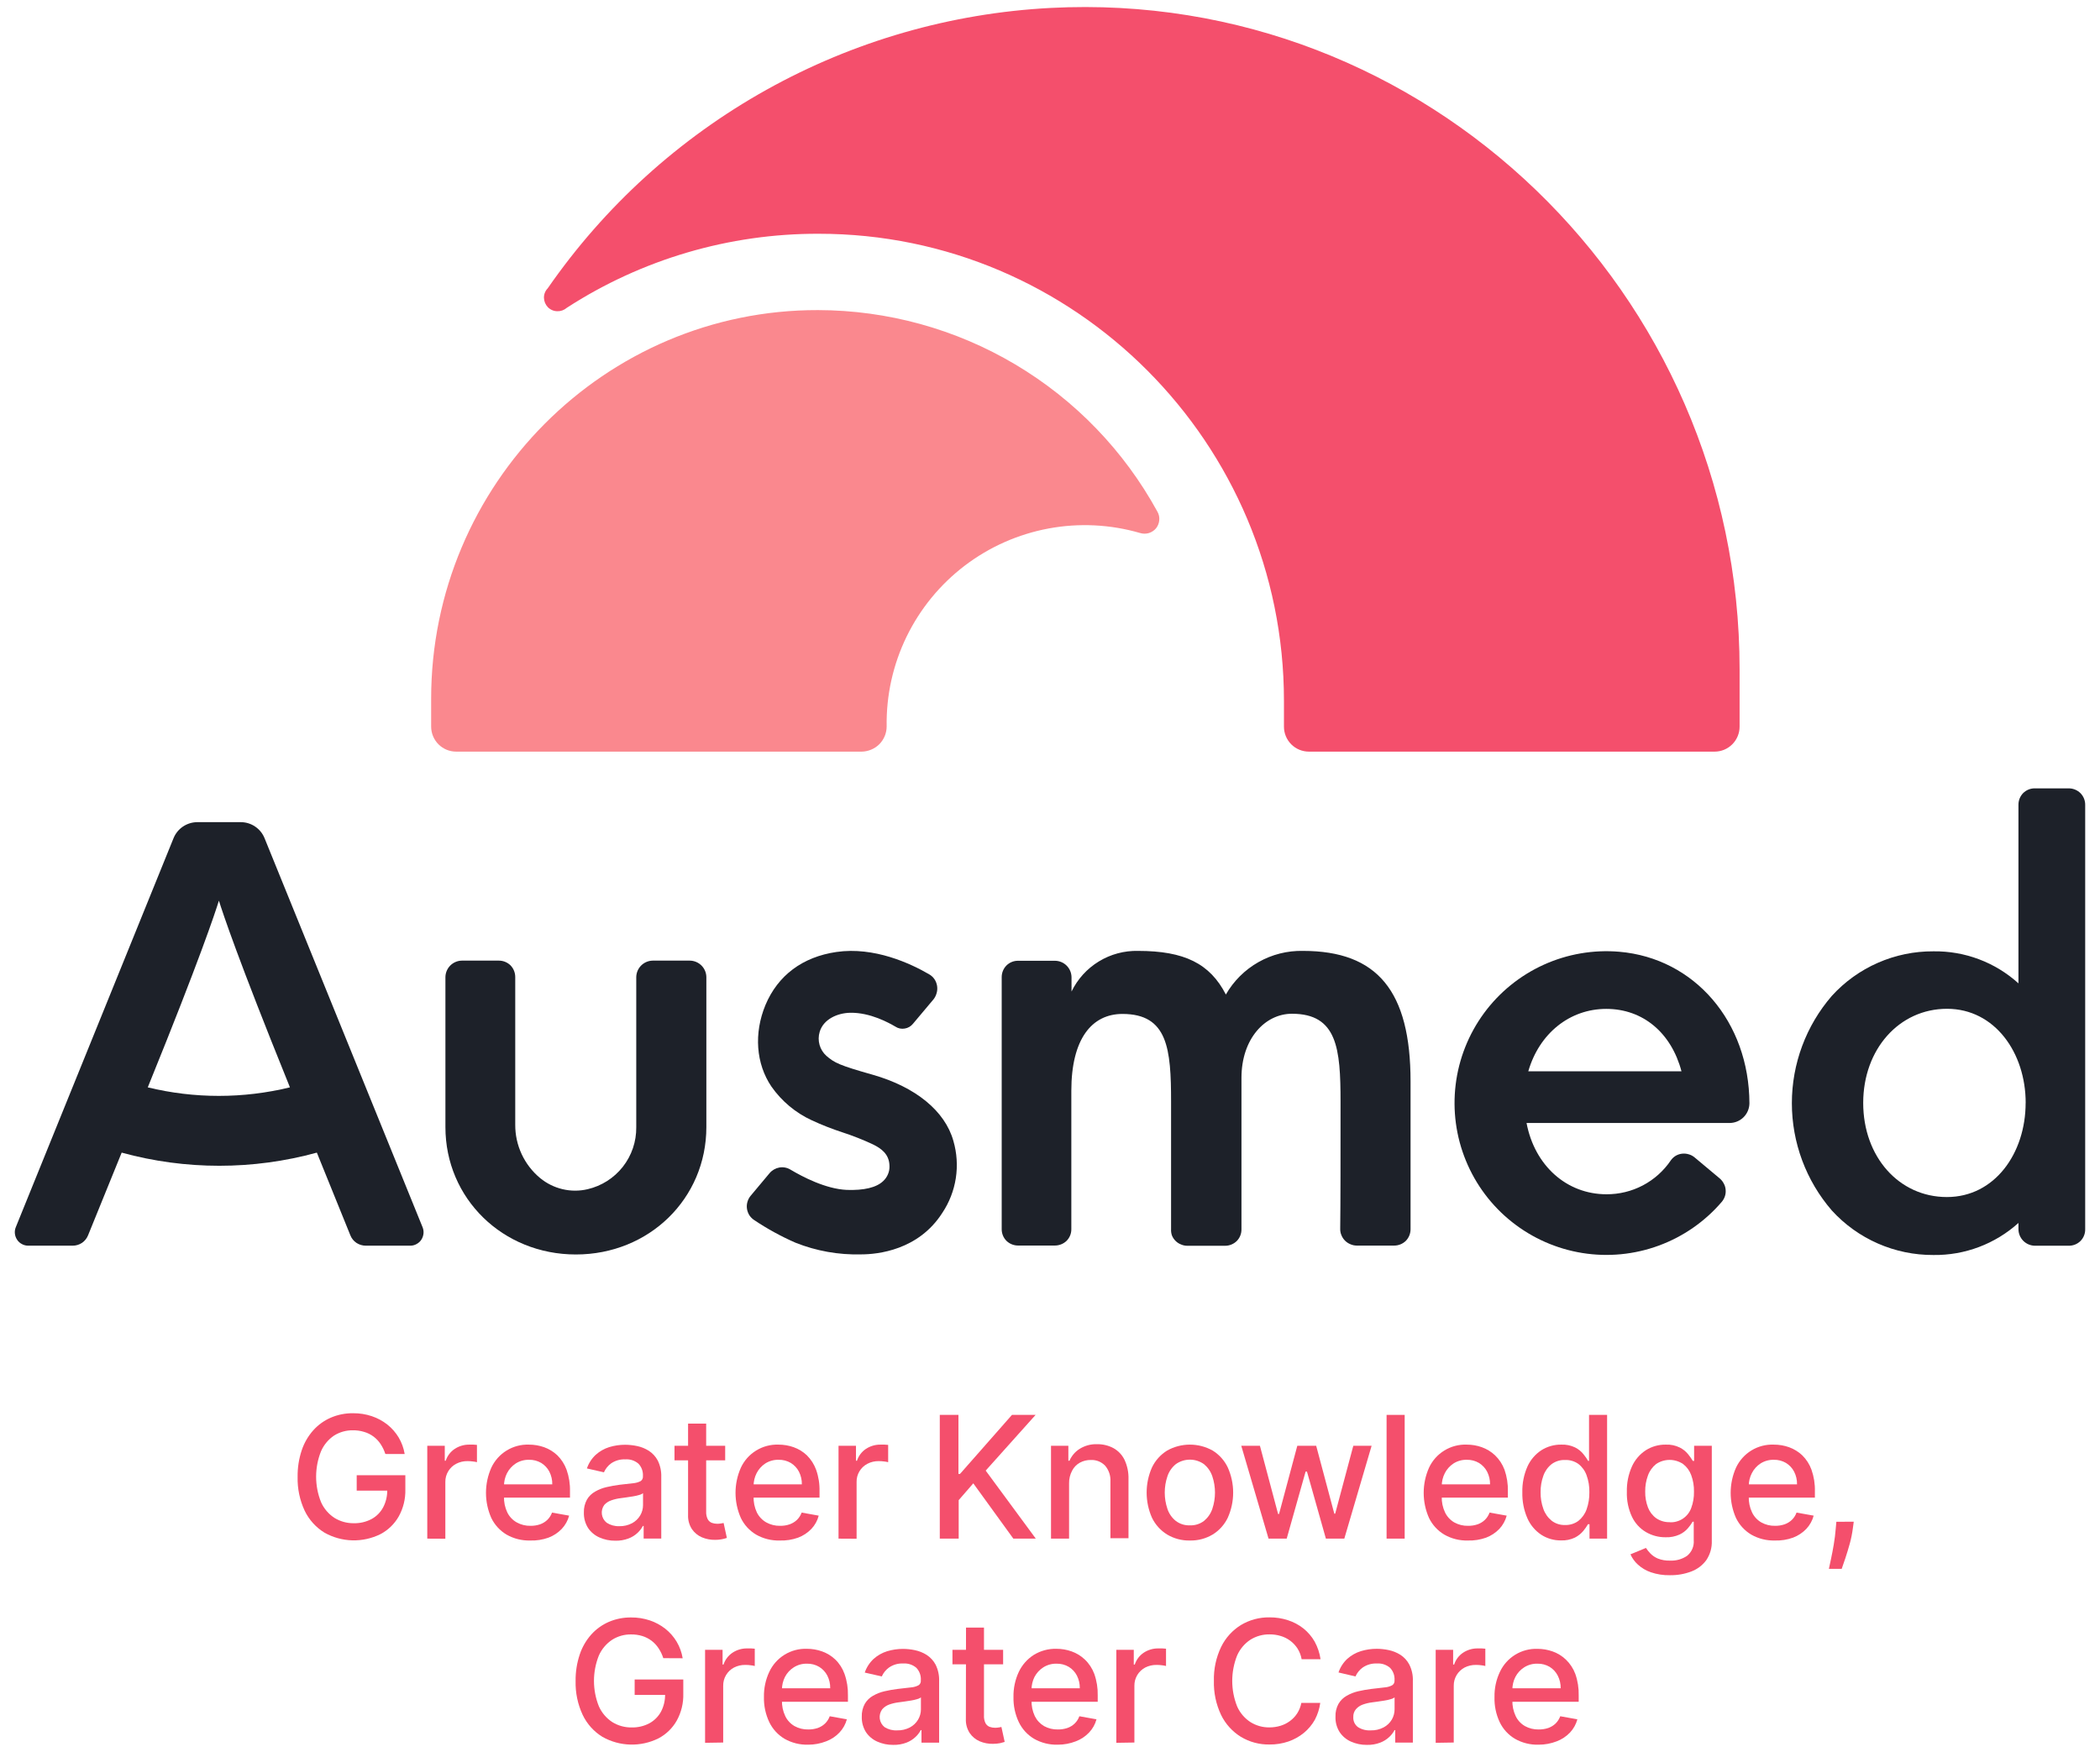 <svg viewBox="0 0 133 111" fill="none" xmlns="http://www.w3.org/2000/svg">
<path d="M24.405 92.098C24.335 91.876 24.234 91.666 24.106 91.472C23.986 91.29 23.837 91.13 23.663 90.999C23.483 90.864 23.28 90.762 23.064 90.7C22.832 90.629 22.591 90.594 22.349 90.598C21.925 90.592 21.509 90.709 21.151 90.936C20.79 91.182 20.505 91.526 20.331 91.927C19.918 92.96 19.918 94.112 20.331 95.145C20.511 95.554 20.807 95.901 21.181 96.145C21.55 96.373 21.976 96.49 22.409 96.484C22.797 96.493 23.181 96.403 23.525 96.223C23.838 96.056 24.094 95.799 24.262 95.487C24.445 95.141 24.535 94.754 24.525 94.364L24.825 94.421H22.591V93.445H25.672V94.343C25.688 94.941 25.543 95.532 25.253 96.055C24.982 96.531 24.581 96.92 24.097 97.175C23.542 97.45 22.929 97.585 22.31 97.569C21.691 97.552 21.085 97.384 20.546 97.079C20.005 96.746 19.57 96.263 19.295 95.69C18.983 95.019 18.831 94.286 18.849 93.547C18.841 92.975 18.929 92.406 19.109 91.864C19.265 91.395 19.515 90.963 19.843 90.595C20.152 90.251 20.532 89.978 20.957 89.795C21.399 89.606 21.876 89.512 22.358 89.517C22.765 89.512 23.169 89.576 23.555 89.706C23.909 89.825 24.24 90.005 24.534 90.236C24.819 90.464 25.061 90.74 25.25 91.053C25.44 91.376 25.569 91.731 25.63 92.101L24.405 92.098Z" fill="#F44F6C"></path>
<path d="M27.061 97.46V91.58H28.169V92.526H28.229C28.329 92.219 28.529 91.956 28.797 91.777C29.072 91.596 29.394 91.501 29.722 91.505H29.977C30.054 91.506 30.131 91.512 30.207 91.523V92.618C30.127 92.597 30.045 92.582 29.962 92.574C29.846 92.557 29.729 92.549 29.612 92.55C29.361 92.545 29.113 92.604 28.89 92.72C28.683 92.828 28.51 92.99 28.39 93.19C28.265 93.396 28.201 93.632 28.205 93.873V97.466L27.061 97.46Z" fill="#F44F6C"></path>
<path d="M33.578 97.579C33.055 97.593 32.537 97.464 32.081 97.205C31.665 96.956 31.33 96.591 31.117 96.154C30.894 95.652 30.779 95.109 30.779 94.56C30.779 94.011 30.894 93.468 31.117 92.966C31.327 92.516 31.665 92.137 32.088 91.878C32.511 91.618 33.001 91.488 33.498 91.505C33.826 91.504 34.152 91.56 34.462 91.669C34.774 91.781 35.059 91.956 35.3 92.184C35.56 92.442 35.759 92.754 35.884 93.097C36.038 93.535 36.111 93.996 36.099 94.46V94.864H31.426V94.022H34.977C34.983 93.744 34.92 93.469 34.794 93.22C34.676 92.992 34.498 92.801 34.279 92.666C34.044 92.529 33.776 92.459 33.504 92.466C33.207 92.459 32.915 92.54 32.665 92.699C32.431 92.853 32.24 93.064 32.111 93.313C31.983 93.566 31.917 93.846 31.92 94.13V94.798C31.909 95.144 31.981 95.488 32.129 95.801C32.26 96.067 32.469 96.288 32.728 96.433C32.995 96.581 33.297 96.655 33.602 96.648C33.806 96.651 34.008 96.62 34.201 96.555C34.373 96.495 34.53 96.399 34.662 96.274C34.796 96.144 34.898 95.985 34.962 95.81L36.045 96.004C35.962 96.318 35.801 96.606 35.578 96.843C35.344 97.088 35.057 97.277 34.74 97.397C34.368 97.531 33.974 97.593 33.578 97.579Z" fill="#F44F6C"></path>
<path d="M38.967 97.591C38.619 97.596 38.273 97.524 37.955 97.382C37.666 97.253 37.419 97.046 37.243 96.783C37.06 96.491 36.969 96.151 36.979 95.807C36.969 95.522 37.035 95.24 37.171 94.99C37.295 94.777 37.474 94.601 37.689 94.481C37.916 94.35 38.161 94.254 38.416 94.196C38.686 94.133 38.959 94.084 39.234 94.049L40.093 93.951C40.259 93.939 40.42 93.894 40.569 93.819C40.619 93.787 40.659 93.743 40.685 93.69C40.712 93.637 40.723 93.579 40.719 93.52V93.493C40.727 93.351 40.707 93.208 40.659 93.074C40.61 92.94 40.535 92.818 40.437 92.714C40.323 92.616 40.19 92.541 40.047 92.493C39.904 92.446 39.752 92.428 39.602 92.439C39.283 92.424 38.968 92.513 38.704 92.693C38.505 92.839 38.348 93.034 38.249 93.259L37.171 93.014C37.283 92.682 37.477 92.383 37.734 92.145C37.98 91.926 38.27 91.762 38.584 91.663C38.913 91.563 39.255 91.513 39.599 91.514C39.85 91.516 40.101 91.543 40.347 91.595C40.611 91.649 40.862 91.751 41.09 91.894C41.329 92.049 41.525 92.262 41.659 92.514C41.818 92.839 41.894 93.199 41.88 93.562V97.454H40.764V96.657H40.716C40.63 96.819 40.517 96.966 40.383 97.091C40.218 97.247 40.024 97.368 39.812 97.448C39.542 97.551 39.255 97.6 38.967 97.591ZM39.216 96.672C39.499 96.68 39.779 96.615 40.03 96.484C40.243 96.37 40.422 96.2 40.545 95.993C40.663 95.795 40.725 95.57 40.725 95.34V94.582C40.655 94.636 40.574 94.674 40.488 94.693C40.358 94.732 40.227 94.762 40.093 94.783L39.659 94.849L39.309 94.897C39.104 94.921 38.903 94.968 38.71 95.037C38.542 95.094 38.392 95.192 38.273 95.322C38.145 95.493 38.09 95.707 38.119 95.919C38.147 96.13 38.257 96.322 38.425 96.454C38.659 96.605 38.934 96.682 39.213 96.672H39.216Z" fill="#F44F6C"></path>
<path d="M45.928 91.58V92.499H42.718V91.58H45.928ZM43.578 90.173H44.724V95.735C44.714 95.906 44.748 96.078 44.823 96.232C44.88 96.335 44.971 96.416 45.081 96.46C45.192 96.5 45.309 96.52 45.428 96.519C45.508 96.519 45.588 96.512 45.667 96.498L45.829 96.469L46.035 97.415C45.797 97.497 45.546 97.539 45.293 97.537C45.004 97.543 44.718 97.488 44.452 97.376C44.196 97.266 43.976 97.085 43.82 96.855C43.651 96.592 43.566 96.284 43.578 95.972V90.173Z" fill="#F44F6C"></path>
<path d="M49.383 97.579C48.859 97.594 48.341 97.464 47.886 97.205C47.468 96.957 47.133 96.591 46.922 96.154C46.699 95.652 46.583 95.109 46.583 94.56C46.583 94.011 46.699 93.468 46.922 92.966C47.131 92.516 47.468 92.138 47.891 91.879C48.313 91.619 48.803 91.489 49.299 91.505C49.628 91.504 49.955 91.559 50.266 91.669C50.578 91.781 50.864 91.956 51.104 92.184C51.363 92.442 51.562 92.754 51.688 93.098C51.842 93.535 51.915 93.996 51.903 94.46V94.864H47.233V94.023H50.784C50.79 93.744 50.727 93.469 50.601 93.22C50.483 92.992 50.305 92.801 50.086 92.666C49.851 92.529 49.583 92.459 49.311 92.466C49.013 92.458 48.721 92.54 48.469 92.699C48.236 92.853 48.046 93.064 47.919 93.313C47.79 93.566 47.724 93.847 47.727 94.13V94.798C47.717 95.144 47.788 95.487 47.934 95.801C48.066 96.066 48.275 96.286 48.532 96.433C48.801 96.581 49.103 96.655 49.41 96.648C49.613 96.652 49.816 96.621 50.008 96.555C50.181 96.495 50.339 96.399 50.472 96.274C50.605 96.143 50.707 95.985 50.772 95.81L51.852 96.004C51.771 96.319 51.612 96.607 51.388 96.843C51.154 97.088 50.867 97.277 50.55 97.397C50.176 97.531 49.78 97.593 49.383 97.579Z" fill="#F44F6C"></path>
<path d="M53.107 97.46V91.58H54.212V92.526H54.275C54.374 92.22 54.573 91.956 54.84 91.777C55.114 91.596 55.437 91.501 55.765 91.505H56.02C56.097 91.506 56.174 91.512 56.25 91.523V92.618C56.171 92.597 56.09 92.582 56.008 92.574C55.891 92.557 55.773 92.549 55.655 92.55C55.404 92.545 55.156 92.604 54.933 92.72C54.723 92.83 54.548 92.996 54.428 93.2C54.307 93.403 54.246 93.636 54.251 93.873V97.466L53.107 97.46Z" fill="#F44F6C"></path>
<path d="M59.52 97.459V89.622H60.702V93.364H60.798L64.091 89.622H65.588L62.427 93.151L65.6 97.459H64.178L61.642 93.957L60.717 95.022V97.459H59.52Z" fill="#F44F6C"></path>
<path d="M67.708 93.969V97.46H66.564V91.58H67.663V92.526H67.734C67.867 92.218 68.089 91.957 68.372 91.777C68.7 91.571 69.081 91.467 69.468 91.478C69.835 91.47 70.198 91.556 70.522 91.729C70.826 91.899 71.07 92.158 71.222 92.472C71.399 92.854 71.484 93.272 71.471 93.693V97.433H70.327V93.84C70.348 93.476 70.228 93.118 69.992 92.84C69.876 92.719 69.737 92.625 69.582 92.562C69.427 92.5 69.26 92.471 69.094 92.478C68.847 92.472 68.603 92.532 68.387 92.651C68.179 92.767 68.01 92.942 67.902 93.154C67.768 93.404 67.701 93.685 67.708 93.969Z" fill="#F44F6C"></path>
<path d="M75.36 97.579C74.853 97.591 74.352 97.459 73.917 97.199C73.503 96.944 73.171 96.576 72.959 96.139C72.736 95.637 72.621 95.093 72.621 94.543C72.621 93.994 72.736 93.45 72.959 92.948C73.17 92.509 73.503 92.139 73.917 91.882C74.357 91.635 74.854 91.505 75.36 91.505C75.865 91.505 76.362 91.635 76.803 91.882C77.216 92.138 77.548 92.508 77.758 92.948C77.983 93.45 78.1 93.993 78.1 94.543C78.1 95.094 77.983 95.638 77.758 96.139C77.548 96.577 77.216 96.945 76.803 97.199C76.367 97.459 75.867 97.591 75.36 97.579ZM75.36 96.618C75.683 96.632 76.001 96.531 76.258 96.334C76.498 96.135 76.678 95.874 76.779 95.579C77.006 94.907 77.006 94.18 76.779 93.508C76.678 93.211 76.498 92.948 76.258 92.747C75.996 92.559 75.682 92.457 75.36 92.457C75.037 92.457 74.723 92.559 74.462 92.747C74.219 92.947 74.037 93.21 73.938 93.508C73.71 94.18 73.71 94.907 73.938 95.579C74.037 95.876 74.219 96.137 74.462 96.334C74.719 96.531 75.038 96.632 75.363 96.618H75.36Z" fill="#F44F6C"></path>
<path d="M80.341 97.46L78.614 91.58H79.796L80.946 95.9H81.006L82.162 91.58H83.359L84.506 95.879H84.562L85.709 91.58H86.868L85.14 97.46H83.973L82.775 93.214H82.688L81.491 97.46H80.341Z" fill="#F44F6C"></path>
<path d="M88.963 89.622V97.459H87.817V89.622H88.963Z" fill="#F44F6C"></path>
<path d="M92.969 97.579C92.445 97.594 91.927 97.465 91.472 97.205C91.054 96.957 90.718 96.591 90.505 96.154C90.282 95.652 90.167 95.109 90.167 94.56C90.167 94.011 90.282 93.468 90.505 92.966C90.715 92.516 91.052 92.137 91.476 91.878C91.899 91.618 92.389 91.488 92.885 91.505C93.214 91.504 93.54 91.559 93.849 91.669C94.162 91.781 94.447 91.956 94.688 92.184C94.953 92.44 95.157 92.752 95.286 93.097C95.438 93.535 95.51 93.996 95.499 94.46V94.864H90.817V94.022H94.37C94.375 93.744 94.311 93.468 94.185 93.22C94.067 92.992 93.888 92.801 93.67 92.666C93.435 92.528 93.166 92.459 92.894 92.466C92.598 92.459 92.306 92.54 92.056 92.699C91.822 92.852 91.632 93.064 91.505 93.313C91.376 93.566 91.309 93.846 91.311 94.13V94.798C91.3 95.144 91.372 95.488 91.52 95.801C91.647 96.065 91.85 96.285 92.104 96.433C92.372 96.581 92.675 96.656 92.981 96.648C93.184 96.651 93.387 96.62 93.58 96.555C93.752 96.495 93.909 96.399 94.041 96.274C94.174 96.144 94.277 95.985 94.34 95.81L95.424 96.004C95.34 96.318 95.181 96.606 94.96 96.843C94.725 97.087 94.439 97.276 94.122 97.397C93.752 97.529 93.361 97.591 92.969 97.579Z" fill="#F44F6C"></path>
<path d="M98.873 97.573C98.423 97.581 97.981 97.454 97.603 97.208C97.219 96.95 96.917 96.588 96.732 96.163C96.509 95.649 96.401 95.092 96.415 94.531C96.4 93.971 96.51 93.414 96.735 92.9C96.924 92.478 97.229 92.118 97.615 91.864C97.993 91.623 98.434 91.498 98.882 91.505C99.186 91.491 99.489 91.554 99.762 91.687C99.964 91.789 100.142 91.933 100.283 92.109C100.393 92.244 100.493 92.386 100.582 92.535H100.639V89.622H101.783V97.459H100.669V96.546H100.573C100.485 96.697 100.385 96.84 100.274 96.974C100.127 97.148 99.947 97.291 99.744 97.394C99.472 97.523 99.174 97.585 98.873 97.573ZM99.124 96.597C99.425 96.607 99.72 96.515 99.963 96.337C100.201 96.147 100.382 95.894 100.484 95.606C100.607 95.258 100.667 94.889 100.66 94.519C100.668 94.154 100.608 93.791 100.484 93.448C100.384 93.165 100.205 92.916 99.969 92.732C99.723 92.556 99.426 92.467 99.124 92.478C98.816 92.466 98.513 92.56 98.265 92.744C98.027 92.934 97.847 93.187 97.747 93.475C97.626 93.809 97.566 94.163 97.571 94.519C97.565 94.881 97.625 95.24 97.747 95.579C97.849 95.872 98.031 96.13 98.271 96.325C98.516 96.512 98.817 96.608 99.124 96.597Z" fill="#F44F6C"></path>
<path d="M105.753 99.777C105.346 99.785 104.94 99.722 104.555 99.591C104.251 99.487 103.972 99.322 103.735 99.106C103.533 98.924 103.372 98.702 103.262 98.454L104.244 98.049C104.325 98.174 104.419 98.29 104.522 98.397C104.656 98.535 104.817 98.645 104.995 98.72C105.242 98.817 105.506 98.862 105.771 98.852C106.152 98.87 106.529 98.765 106.845 98.552C106.992 98.433 107.108 98.281 107.182 98.107C107.256 97.933 107.286 97.744 107.27 97.555V96.388H107.199C107.113 96.536 107.012 96.675 106.899 96.804C106.753 96.973 106.572 97.108 106.369 97.202C106.094 97.326 105.794 97.385 105.492 97.373C105.053 97.379 104.62 97.265 104.241 97.043C103.857 96.816 103.549 96.479 103.358 96.076C103.128 95.583 103.017 95.043 103.034 94.499C103.02 93.946 103.129 93.396 103.355 92.891C103.544 92.471 103.849 92.114 104.235 91.861C104.613 91.622 105.053 91.498 105.501 91.505C105.806 91.491 106.11 91.554 106.384 91.688C106.588 91.79 106.767 91.933 106.911 92.11C107.021 92.244 107.121 92.386 107.211 92.535H107.294V91.58H108.414V97.591C108.432 98.029 108.309 98.462 108.064 98.825C107.823 99.151 107.492 99.401 107.112 99.543C106.677 99.706 106.216 99.785 105.753 99.777ZM105.753 96.424C106.045 96.438 106.334 96.358 106.578 96.197C106.822 96.035 107.008 95.8 107.109 95.525C107.234 95.193 107.293 94.839 107.285 94.484C107.293 94.126 107.233 93.771 107.109 93.436C107.008 93.157 106.829 92.912 106.594 92.732C106.342 92.564 106.045 92.473 105.742 92.473C105.439 92.473 105.142 92.564 104.89 92.732C104.654 92.919 104.474 93.17 104.372 93.454C104.251 93.78 104.191 94.126 104.196 94.475C104.189 94.82 104.249 95.164 104.372 95.487C104.477 95.76 104.659 95.998 104.896 96.169C105.146 96.338 105.442 96.425 105.744 96.418L105.753 96.424Z" fill="#F44F6C"></path>
<path d="M112.408 97.579C111.884 97.593 111.366 97.464 110.911 97.205C110.494 96.956 110.16 96.591 109.947 96.154C109.724 95.652 109.609 95.109 109.609 94.56C109.609 94.011 109.724 93.468 109.947 92.966C110.158 92.513 110.498 92.133 110.924 91.873C111.35 91.614 111.843 91.485 112.342 91.505C112.67 91.504 112.996 91.559 113.306 91.669C113.618 91.781 113.904 91.956 114.144 92.184C114.405 92.441 114.605 92.753 114.728 93.097C114.882 93.535 114.955 93.996 114.943 94.46V94.864H110.255V94.023H113.812C113.818 93.744 113.755 93.469 113.629 93.22C113.511 92.992 113.333 92.801 113.114 92.666C112.88 92.529 112.611 92.459 112.339 92.466C112.043 92.459 111.751 92.54 111.501 92.699C111.266 92.852 111.076 93.064 110.95 93.313C110.82 93.566 110.753 93.846 110.755 94.13V94.798C110.744 95.144 110.816 95.488 110.965 95.801C111.091 96.065 111.295 96.286 111.549 96.433C111.816 96.581 112.117 96.655 112.423 96.648C112.626 96.651 112.829 96.62 113.021 96.555C113.193 96.495 113.35 96.399 113.483 96.274C113.616 96.144 113.719 95.985 113.782 95.81L114.866 96.004C114.782 96.318 114.622 96.607 114.399 96.843C114.164 97.088 113.878 97.277 113.56 97.397C113.191 97.53 112.8 97.592 112.408 97.579Z" fill="#F44F6C"></path>
<path d="M117.404 96.388L117.348 96.804C117.306 97.128 117.242 97.449 117.156 97.765C117.063 98.097 116.97 98.406 116.875 98.693C116.779 98.98 116.701 99.205 116.641 99.373H115.83C115.863 99.214 115.908 99.001 115.967 98.732C116.027 98.462 116.081 98.163 116.138 97.834C116.195 97.504 116.237 97.163 116.264 96.819L116.303 96.391L117.404 96.388Z" fill="#F44F6C"></path>
<path d="M42.009 105.031C41.938 104.809 41.838 104.599 41.709 104.405C41.59 104.222 41.44 104.061 41.267 103.929C41.091 103.797 40.895 103.696 40.686 103.63C40.453 103.559 40.21 103.525 39.967 103.528C39.544 103.522 39.127 103.639 38.77 103.866C38.4 104.111 38.108 104.457 37.928 104.863C37.515 105.896 37.515 107.048 37.928 108.081C38.11 108.489 38.405 108.837 38.779 109.081C39.147 109.309 39.573 109.426 40.006 109.42C40.394 109.429 40.779 109.339 41.123 109.159C41.435 108.99 41.692 108.734 41.862 108.423C42.043 108.077 42.132 107.69 42.123 107.3L42.422 107.357H40.195V106.381H43.275V107.279C43.292 107.877 43.149 108.468 42.859 108.991C42.589 109.467 42.188 109.856 41.704 110.111C41.149 110.386 40.535 110.522 39.916 110.505C39.297 110.488 38.692 110.32 38.153 110.015C37.611 109.682 37.178 109.2 36.904 108.626C36.59 107.956 36.437 107.222 36.455 106.483C36.447 105.911 36.535 105.342 36.716 104.8C36.871 104.332 37.121 103.9 37.449 103.531C37.759 103.187 38.139 102.915 38.563 102.731C39.006 102.543 39.483 102.448 39.964 102.453C40.371 102.448 40.776 102.512 41.162 102.642C41.516 102.761 41.847 102.941 42.141 103.172C42.426 103.399 42.668 103.676 42.856 103.989C43.047 104.312 43.175 104.667 43.236 105.037L42.009 105.031Z" fill="#F44F6C"></path>
<path d="M44.655 110.393V104.501H45.763V105.435H45.823C45.923 105.129 46.124 104.865 46.392 104.686C46.666 104.505 46.988 104.41 47.317 104.414H47.571C47.648 104.415 47.725 104.421 47.802 104.432V105.528C47.721 105.506 47.639 105.491 47.556 105.483C47.44 105.466 47.323 105.458 47.206 105.459C46.955 105.454 46.708 105.512 46.485 105.626C46.275 105.737 46.1 105.904 45.98 106.108C45.859 106.312 45.798 106.545 45.802 106.782V110.375L44.655 110.393Z" fill="#F44F6C"></path>
<path d="M51.182 110.512C50.658 110.526 50.141 110.397 49.685 110.138C49.268 109.888 48.933 109.522 48.721 109.084C48.486 108.587 48.37 108.042 48.383 107.492C48.372 106.942 48.488 106.397 48.721 105.899C48.931 105.449 49.268 105.071 49.691 104.811C50.115 104.551 50.605 104.421 51.101 104.438C51.429 104.437 51.756 104.493 52.065 104.603C52.377 104.714 52.663 104.889 52.903 105.118C53.165 105.373 53.365 105.686 53.487 106.031C53.641 106.468 53.714 106.929 53.703 107.393V107.794H49.029V106.938H52.58C52.586 106.659 52.523 106.384 52.397 106.135C52.279 105.907 52.101 105.716 51.882 105.582C51.648 105.444 51.379 105.374 51.107 105.381C50.811 105.374 50.519 105.455 50.269 105.615C50.036 105.763 49.847 105.969 49.718 106.213C49.588 106.466 49.522 106.747 49.523 107.031V107.698C49.513 108.044 49.584 108.388 49.733 108.701C49.859 108.966 50.063 109.186 50.317 109.333C50.584 109.481 50.886 109.555 51.191 109.548C51.394 109.55 51.596 109.519 51.79 109.456C51.961 109.395 52.118 109.299 52.251 109.174C52.384 109.044 52.487 108.885 52.55 108.71L53.634 108.905C53.551 109.218 53.39 109.505 53.167 109.74C52.934 109.987 52.647 110.178 52.328 110.297C51.963 110.44 51.574 110.514 51.182 110.512Z" fill="#F44F6C"></path>
<path d="M56.568 110.524C56.219 110.529 55.874 110.457 55.556 110.315C55.267 110.186 55.02 109.979 54.843 109.716C54.661 109.424 54.569 109.084 54.58 108.74C54.569 108.455 54.635 108.173 54.771 107.923C54.896 107.71 55.075 107.534 55.289 107.414C55.516 107.283 55.761 107.187 56.017 107.129C56.287 107.066 56.559 107.017 56.834 106.983L57.693 106.884C57.861 106.872 58.023 106.826 58.172 106.749C58.222 106.718 58.262 106.673 58.288 106.62C58.314 106.567 58.325 106.508 58.319 106.45V106.423C58.328 106.281 58.308 106.138 58.259 106.004C58.211 105.871 58.135 105.748 58.038 105.644C57.923 105.546 57.791 105.471 57.648 105.424C57.504 105.376 57.353 105.358 57.202 105.369C56.883 105.353 56.568 105.443 56.304 105.624C56.104 105.768 55.946 105.963 55.846 106.189L54.768 105.944C54.881 105.612 55.075 105.314 55.331 105.076C55.577 104.857 55.867 104.692 56.181 104.594C56.511 104.494 56.852 104.443 57.196 104.444C57.448 104.446 57.699 104.473 57.945 104.525C58.208 104.58 58.46 104.681 58.687 104.824C58.926 104.979 59.122 105.192 59.256 105.444C59.416 105.769 59.492 106.129 59.478 106.492V110.384H58.361V109.59H58.313C58.229 109.754 58.117 109.901 57.981 110.024C57.816 110.179 57.623 110.3 57.412 110.381C57.143 110.484 56.856 110.532 56.568 110.524ZM56.816 109.605C57.099 109.613 57.38 109.548 57.63 109.417C57.844 109.303 58.022 109.134 58.145 108.926C58.263 108.728 58.325 108.503 58.325 108.273V107.516C58.255 107.569 58.175 107.607 58.089 107.626C57.959 107.665 57.827 107.695 57.693 107.716L57.259 107.782L56.909 107.83C56.705 107.855 56.504 107.902 56.31 107.971C56.142 108.032 55.991 108.135 55.873 108.27C55.746 108.441 55.691 108.655 55.719 108.867C55.748 109.078 55.858 109.27 56.026 109.402C56.262 109.549 56.538 109.62 56.816 109.605Z" fill="#F44F6C"></path>
<path d="M63.531 104.501V105.42H60.322V104.501H63.531ZM61.181 103.094H62.319V108.656C62.308 108.828 62.342 108.999 62.417 109.153C62.474 109.257 62.565 109.337 62.675 109.381C62.786 109.421 62.904 109.441 63.022 109.441C63.103 109.441 63.183 109.434 63.262 109.42L63.423 109.39L63.63 110.336C63.538 110.367 63.444 110.393 63.349 110.414C63.197 110.443 63.042 110.458 62.888 110.458C62.599 110.464 62.312 110.409 62.046 110.297C61.791 110.187 61.572 110.006 61.415 109.776C61.242 109.509 61.157 109.195 61.172 108.878L61.181 103.094Z" fill="#F44F6C"></path>
<path d="M66.986 110.512C66.462 110.526 65.945 110.397 65.489 110.138C65.071 109.889 64.736 109.523 64.525 109.084C64.29 108.587 64.174 108.042 64.187 107.492C64.176 106.942 64.292 106.397 64.525 105.899C64.734 105.459 65.063 105.086 65.474 104.824C65.904 104.56 66.401 104.426 66.905 104.438C67.234 104.437 67.56 104.493 67.869 104.603C68.182 104.714 68.467 104.889 68.707 105.118C68.974 105.373 69.178 105.685 69.306 106.031C69.46 106.468 69.533 106.929 69.522 107.393V107.794H64.837V106.938H68.387C68.393 106.659 68.33 106.384 68.204 106.135C68.087 105.907 67.909 105.716 67.69 105.582C67.455 105.444 67.186 105.374 66.914 105.381C66.617 105.374 66.324 105.455 66.073 105.615C65.841 105.764 65.652 105.97 65.522 106.213C65.394 106.466 65.328 106.747 65.331 107.031V107.698C65.32 108.044 65.391 108.388 65.537 108.701C65.666 108.964 65.869 109.184 66.121 109.333C66.389 109.481 66.692 109.555 66.998 109.548C67.201 109.551 67.404 109.519 67.597 109.456C67.77 109.396 67.928 109.3 68.061 109.174C68.195 109.044 68.297 108.886 68.36 108.71L69.444 108.905C69.361 109.218 69.2 109.505 68.977 109.74C68.743 109.987 68.457 110.177 68.139 110.297C67.772 110.441 67.38 110.514 66.986 110.512Z" fill="#F44F6C"></path>
<path d="M70.701 110.393V104.501H71.806V105.435H71.869C71.968 105.129 72.167 104.865 72.435 104.686C72.709 104.505 73.031 104.41 73.36 104.414H73.614C73.692 104.415 73.77 104.421 73.848 104.432V105.528C73.767 105.506 73.685 105.491 73.602 105.483C73.485 105.466 73.367 105.458 73.249 105.459C72.999 105.455 72.751 105.512 72.528 105.626C72.322 105.737 72.149 105.9 72.028 106.1C71.904 106.305 71.841 106.542 71.845 106.782V110.375L70.701 110.393Z" fill="#F44F6C"></path>
<path d="M83.635 105.1H82.437C82.396 104.86 82.308 104.632 82.18 104.426C81.932 104.04 81.554 103.756 81.114 103.627C80.884 103.557 80.644 103.523 80.404 103.525C79.976 103.519 79.555 103.636 79.192 103.863C78.821 104.108 78.529 104.456 78.35 104.863C77.939 105.898 77.939 107.05 78.35 108.084C78.529 108.492 78.822 108.838 79.195 109.081C79.554 109.305 79.969 109.422 80.392 109.417C80.63 109.418 80.868 109.384 81.096 109.315C81.311 109.25 81.514 109.149 81.695 109.015C81.877 108.882 82.033 108.717 82.156 108.527C82.285 108.325 82.375 108.099 82.419 107.863H83.617C83.566 108.236 83.45 108.598 83.275 108.932C83.096 109.251 82.858 109.535 82.575 109.767C82.285 110.003 81.955 110.187 81.602 110.309C81.216 110.44 80.811 110.505 80.404 110.5C79.766 110.512 79.137 110.344 78.59 110.015C78.049 109.681 77.614 109.201 77.336 108.629C77.017 107.956 76.861 107.218 76.88 106.474C76.86 105.729 77.017 104.99 77.339 104.318C77.617 103.747 78.052 103.266 78.593 102.932C79.14 102.605 79.767 102.437 80.404 102.447C80.799 102.444 81.193 102.504 81.569 102.627C81.922 102.74 82.253 102.915 82.545 103.145C82.833 103.376 83.076 103.659 83.26 103.98C83.451 104.328 83.578 104.707 83.635 105.1Z" fill="#F44F6C"></path>
<path d="M86.568 110.524C86.22 110.529 85.874 110.457 85.556 110.315C85.267 110.187 85.02 109.979 84.844 109.716C84.66 109.425 84.568 109.084 84.581 108.74C84.568 108.455 84.635 108.172 84.772 107.923C84.897 107.71 85.075 107.534 85.29 107.414C85.516 107.284 85.76 107.188 86.014 107.129C86.285 107.067 86.559 107.018 86.835 106.983L87.691 106.884C87.858 106.873 88.022 106.827 88.17 106.749C88.22 106.718 88.261 106.673 88.287 106.621C88.314 106.568 88.325 106.509 88.32 106.45V106.423C88.329 106.281 88.308 106.138 88.26 106.004C88.212 105.871 88.136 105.748 88.038 105.644C87.807 105.446 87.507 105.347 87.203 105.369C86.884 105.354 86.569 105.444 86.305 105.624C86.105 105.768 85.946 105.963 85.847 106.189L84.772 105.938C84.883 105.606 85.076 105.308 85.332 105.07C85.579 104.851 85.87 104.686 86.185 104.588C86.514 104.487 86.856 104.437 87.2 104.438C87.452 104.44 87.702 104.467 87.948 104.519C88.212 104.574 88.463 104.675 88.691 104.818C88.93 104.973 89.125 105.186 89.257 105.438C89.419 105.763 89.496 106.123 89.481 106.486V110.378H88.365V109.59H88.32C88.234 109.752 88.122 109.899 87.987 110.024C87.822 110.179 87.628 110.3 87.416 110.381C87.146 110.485 86.858 110.533 86.568 110.524ZM86.817 109.605C87.099 109.613 87.379 109.548 87.628 109.417C87.843 109.304 88.022 109.134 88.146 108.926C88.262 108.728 88.323 108.502 88.323 108.273V107.516C88.254 107.57 88.174 107.607 88.089 107.626C87.959 107.666 87.826 107.696 87.691 107.716L87.26 107.782L86.907 107.83C86.703 107.854 86.502 107.902 86.308 107.971C86.139 108.031 85.988 108.134 85.871 108.27C85.758 108.408 85.7 108.583 85.709 108.761C85.701 108.884 85.724 109.008 85.776 109.12C85.829 109.232 85.909 109.329 86.009 109.402C86.251 109.553 86.535 109.624 86.82 109.605H86.817Z" fill="#F44F6C"></path>
<path d="M90.927 110.393V104.501H92.032V105.435H92.095C92.194 105.129 92.393 104.865 92.661 104.686C92.935 104.505 93.257 104.41 93.586 104.414H93.84C93.918 104.415 93.995 104.421 94.071 104.432V105.528C93.991 105.506 93.91 105.491 93.828 105.483C93.711 105.466 93.593 105.458 93.475 105.459C93.225 105.455 92.977 105.512 92.754 105.626C92.548 105.737 92.375 105.9 92.254 106.1C92.13 106.305 92.067 106.542 92.071 106.782V110.375L90.927 110.393Z" fill="#F44F6C"></path>
<path d="M97.442 110.512C96.918 110.527 96.4 110.398 95.945 110.138C95.526 109.89 95.191 109.523 94.981 109.084C94.748 108.588 94.635 108.043 94.652 107.495C94.641 106.944 94.757 106.399 94.993 105.902C95.203 105.452 95.54 105.074 95.962 104.815C96.385 104.555 96.874 104.425 97.37 104.441C97.698 104.44 98.025 104.496 98.334 104.606C98.647 104.716 98.932 104.892 99.172 105.121C99.438 105.376 99.643 105.688 99.771 106.034C99.924 106.471 99.996 106.933 99.984 107.396V107.794H95.289V106.938H98.843C98.848 106.659 98.784 106.384 98.657 106.135C98.54 105.908 98.363 105.716 98.145 105.582C97.911 105.444 97.642 105.375 97.37 105.381C97.073 105.373 96.78 105.455 96.529 105.614C96.296 105.763 96.107 105.969 95.978 106.213C95.848 106.466 95.782 106.746 95.783 107.031V107.698C95.774 108.044 95.846 108.388 95.993 108.701C96.12 108.966 96.323 109.186 96.577 109.333C96.845 109.481 97.147 109.555 97.454 109.548C97.657 109.55 97.859 109.519 98.053 109.456C98.225 109.395 98.383 109.299 98.517 109.174C98.65 109.043 98.752 108.885 98.816 108.71L99.9 108.905C99.817 109.217 99.657 109.504 99.436 109.74C99.202 109.986 98.915 110.177 98.597 110.297C98.229 110.441 97.837 110.514 97.442 110.512Z" fill="#F44F6C"></path>
<path d="M16.756 53.094C16.636 52.796 16.429 52.54 16.162 52.358C15.896 52.177 15.582 52.079 15.259 52.077H12.487C12.167 52.08 11.855 52.177 11.589 52.355C11.32 52.536 11.112 52.794 10.99 53.094L1 77.733C0.947 77.862 0.927 78.002 0.943 78.141C0.958 78.279 1.006 78.411 1.084 78.527C1.158 78.642 1.261 78.736 1.383 78.799C1.505 78.868 1.642 78.903 1.781 78.904H4.593C4.805 78.906 5.014 78.844 5.191 78.727C5.365 78.609 5.499 78.443 5.577 78.248L7.706 73.009C11.752 74.12 16.022 74.12 20.067 73.009L22.19 78.248C22.267 78.444 22.402 78.611 22.576 78.727C22.754 78.844 22.962 78.905 23.175 78.904H25.989C26.128 78.904 26.264 78.868 26.384 78.799C26.505 78.734 26.608 78.641 26.684 78.527C26.759 78.411 26.806 78.278 26.821 78.141C26.836 78.004 26.816 77.866 26.765 77.739L16.756 53.094ZM18.361 68.875C15.403 69.596 12.316 69.596 9.359 68.875L9.454 68.638C12.64 60.791 13.619 57.837 13.864 57.049C14.11 57.837 15.089 60.788 18.268 68.638L18.361 68.875Z" fill="#1D2129"></path>
<path d="M43.679 60.848H41.344C41.068 60.851 40.803 60.961 40.607 61.157C40.411 61.352 40.3 61.617 40.296 61.893V71.404C40.306 72.311 40.006 73.193 39.447 73.906C38.887 74.619 38.101 75.12 37.219 75.326C36.697 75.449 36.154 75.449 35.632 75.326C35.111 75.204 34.624 74.963 34.21 74.623C33.713 74.211 33.313 73.694 33.04 73.109C32.767 72.524 32.628 71.885 32.632 71.24V61.887C32.632 61.611 32.525 61.346 32.333 61.148C32.135 60.955 31.87 60.847 31.593 60.848H29.255C28.979 60.851 28.715 60.962 28.519 61.157C28.324 61.352 28.213 61.617 28.21 61.893V71.392C28.21 75.913 31.839 79.461 36.473 79.461C41.108 79.461 44.736 75.919 44.736 71.392V61.893C44.733 61.617 44.622 61.352 44.426 61.157C44.23 60.961 43.965 60.851 43.688 60.848H43.679Z" fill="#1D2129"></path>
<path d="M55.268 68.075C53.152 67.477 52.843 67.318 52.337 66.878C52.13 66.692 51.979 66.451 51.904 66.182C51.829 65.914 51.832 65.63 51.912 65.363C52.152 64.546 53.056 64.165 53.846 64.151C55.125 64.127 56.316 64.8 56.702 65.025C56.878 65.143 57.093 65.188 57.301 65.15C57.505 65.118 57.689 65.011 57.819 64.851L59.13 63.291C59.221 63.171 59.287 63.033 59.325 62.887C59.365 62.739 59.372 62.585 59.346 62.434C59.32 62.283 59.262 62.139 59.175 62.013C59.089 61.89 58.976 61.788 58.846 61.714C57.678 61.034 55.37 59.95 52.969 60.301C50.829 60.615 49.269 61.779 48.478 63.66C47.736 65.456 47.88 67.381 48.856 68.824C49.505 69.752 50.389 70.491 51.418 70.964C52.051 71.257 52.701 71.512 53.364 71.728C54.018 71.941 54.658 72.194 55.28 72.485C55.801 72.74 56.328 73.099 56.334 73.868C56.34 74.043 56.307 74.217 56.238 74.377C56.17 74.54 56.068 74.688 55.939 74.808C55.505 75.228 54.706 75.407 53.631 75.371C52.287 75.311 50.82 74.536 50.065 74.087C49.855 73.959 49.605 73.911 49.362 73.952C49.118 73.996 48.898 74.123 48.739 74.311L47.541 75.743C47.447 75.855 47.378 75.987 47.338 76.129C47.296 76.27 47.286 76.42 47.308 76.566C47.33 76.712 47.382 76.853 47.461 76.979C47.54 77.097 47.641 77.199 47.76 77.278C48.589 77.834 49.465 78.315 50.38 78.715C51.7 79.241 53.114 79.493 54.535 79.455C55.58 79.455 58.166 79.194 59.678 76.829C60.121 76.166 60.413 75.415 60.535 74.627C60.656 73.84 60.604 73.035 60.382 72.27C59.852 70.372 57.99 68.851 55.268 68.075Z" fill="#1D2129"></path>
<path d="M82.524 60.232C81.536 60.211 80.561 60.456 79.701 60.943C78.842 61.429 78.129 62.138 77.638 62.995C76.629 61.031 75.006 60.232 72.082 60.232C71.205 60.211 70.342 60.442 69.594 60.899C68.846 61.355 68.245 62.018 67.863 62.806V61.908C67.862 61.63 67.752 61.364 67.556 61.167C67.359 60.97 67.093 60.859 66.815 60.857H64.48C64.343 60.855 64.207 60.881 64.08 60.932C63.953 60.984 63.838 61.06 63.741 61.157C63.547 61.354 63.44 61.62 63.441 61.896V77.856C63.44 77.993 63.466 78.129 63.517 78.256C63.568 78.383 63.645 78.498 63.741 78.596C63.938 78.788 64.204 78.896 64.48 78.895H66.809C67.086 78.895 67.353 78.788 67.552 78.596C67.648 78.498 67.724 78.383 67.776 78.256C67.827 78.129 67.853 77.993 67.851 77.856V69.093C67.851 65.8 69.153 64.225 71.088 64.225C73.962 64.225 74.168 66.438 74.168 69.797C74.168 73.108 74.168 76.266 74.168 77.853C74.16 77.989 74.178 78.125 74.222 78.254C74.273 78.383 74.351 78.501 74.45 78.599C74.546 78.697 74.662 78.774 74.791 78.823C74.917 78.88 75.054 78.91 75.192 78.91H77.587C77.863 78.911 78.129 78.803 78.326 78.611C78.423 78.513 78.499 78.398 78.55 78.271C78.602 78.144 78.627 78.008 78.626 77.871V68.276C78.626 65.791 80.123 64.213 81.823 64.213C84.694 64.213 84.901 66.426 84.901 69.785C84.901 73.096 84.901 76.254 84.88 77.841C84.877 77.979 84.903 78.116 84.958 78.242C85.009 78.37 85.086 78.487 85.183 78.584C85.28 78.682 85.396 78.759 85.524 78.811C85.651 78.868 85.788 78.897 85.928 78.898H88.296C88.572 78.898 88.837 78.791 89.035 78.599C89.229 78.401 89.336 78.135 89.335 77.859V68.501C89.335 62.776 87.236 60.232 82.524 60.232Z" fill="#1D2129"></path>
<path d="M102.555 60.286C100.913 60.146 99.262 60.43 97.761 61.112C96.261 61.794 94.96 62.85 93.985 64.178C93.01 65.507 92.392 67.064 92.192 68.7C91.992 70.336 92.215 71.996 92.841 73.521C93.466 75.046 94.473 76.385 95.765 77.408C97.057 78.432 98.59 79.107 100.217 79.368C101.845 79.629 103.512 79.467 105.059 78.898C106.606 78.329 107.981 77.373 109.052 76.12C109.138 76.016 109.204 75.897 109.246 75.769C109.288 75.64 109.303 75.504 109.291 75.368C109.282 75.231 109.244 75.097 109.177 74.976C109.114 74.85 109.027 74.739 108.92 74.647L107.327 73.314C107.217 73.221 107.087 73.152 106.947 73.114C106.807 73.072 106.661 73.06 106.516 73.078C106.375 73.096 106.24 73.143 106.118 73.216C106 73.29 105.898 73.386 105.818 73.5C105.368 74.165 104.761 74.709 104.05 75.084C103.339 75.458 102.547 75.651 101.744 75.647C99.223 75.647 97.193 73.835 96.681 71.132H109.555C109.883 71.128 110.197 70.996 110.429 70.764C110.661 70.532 110.793 70.218 110.797 69.89C110.779 64.722 107.321 60.693 102.555 60.286ZM106.495 67.857H96.792C97.484 65.462 99.412 63.905 101.732 63.905C104.052 63.905 105.851 65.42 106.495 67.863V67.857Z" fill="#1D2129"></path>
<path d="M131.014 49.936H128.874C128.737 49.934 128.601 49.959 128.474 50.011C128.347 50.062 128.231 50.139 128.134 50.235C127.941 50.433 127.833 50.699 127.835 50.975V62.288C126.361 60.953 124.434 60.228 122.446 60.259C121.237 60.252 120.04 60.5 118.932 60.986C117.825 61.471 116.832 62.184 116.018 63.079C114.384 64.967 113.485 67.381 113.485 69.878C113.485 72.375 114.384 74.788 116.018 76.677C116.833 77.57 117.826 78.282 118.933 78.767C120.04 79.252 121.237 79.5 122.446 79.494C124.434 79.522 126.359 78.796 127.835 77.464V77.856C127.835 78.133 127.946 78.399 128.141 78.596C128.337 78.793 128.602 78.904 128.88 78.907H131.02C131.157 78.909 131.294 78.883 131.421 78.832C131.549 78.78 131.665 78.704 131.763 78.608C131.859 78.511 131.936 78.395 131.987 78.268C132.039 78.141 132.064 78.005 132.062 77.868V50.969C132.062 50.696 131.954 50.435 131.763 50.241C131.664 50.144 131.547 50.066 131.419 50.014C131.29 49.961 131.153 49.935 131.014 49.936ZM128.29 69.863C128.29 73.036 126.341 75.823 123.302 75.823C120.263 75.823 118.003 73.267 118.003 69.863C118.003 66.459 120.284 63.899 123.311 63.899C126.338 63.899 128.293 66.686 128.293 69.863H128.29Z" fill="#1D2129"></path>
<path d="M81.317 44.383V46.02C81.316 46.229 81.356 46.436 81.435 46.629C81.514 46.822 81.631 46.997 81.778 47.145C81.925 47.293 82.1 47.41 82.293 47.49C82.486 47.569 82.692 47.61 82.901 47.61H108.588C108.796 47.61 109.003 47.569 109.196 47.49C109.389 47.41 109.564 47.293 109.712 47.145C109.859 46.997 109.976 46.822 110.055 46.629C110.135 46.436 110.175 46.229 110.174 46.02V42.389C110.174 18.528 90.314 -0.74 66.528 0.503C60.217 0.834 54.066 2.607 48.547 5.685C43.027 8.764 38.287 13.066 34.689 18.262C34.612 18.341 34.551 18.435 34.51 18.537C34.469 18.64 34.448 18.75 34.45 18.861C34.455 19.084 34.544 19.298 34.698 19.459C34.856 19.62 35.072 19.711 35.297 19.714C35.517 19.72 35.73 19.643 35.896 19.498C40.644 16.422 46.183 14.793 51.84 14.807C68.094 14.798 81.317 28.076 81.317 44.383Z" fill="#F44F6C"></path>
<path d="M27.306 44.263V46.02C27.306 46.229 27.346 46.436 27.426 46.629C27.505 46.822 27.622 46.997 27.769 47.145C27.917 47.293 28.092 47.41 28.285 47.49C28.478 47.569 28.684 47.61 28.893 47.61H54.58C54.786 47.606 54.989 47.562 55.179 47.481C55.371 47.402 55.546 47.285 55.694 47.137C55.841 46.986 55.958 46.808 56.038 46.613C56.115 46.423 56.154 46.219 56.155 46.014C56.124 44.05 56.554 42.105 57.412 40.337C58.27 38.57 59.53 37.028 61.092 35.836C62.654 34.645 64.475 33.836 66.406 33.476C68.338 33.116 70.327 33.215 72.213 33.764C72.393 33.818 72.585 33.818 72.764 33.764C72.94 33.708 73.097 33.605 73.216 33.464C73.333 33.316 73.404 33.137 73.42 32.949C73.438 32.764 73.398 32.578 73.306 32.416C71.196 28.556 68.087 25.334 64.305 23.087C60.523 20.839 56.207 19.65 51.808 19.642C38.315 19.615 27.306 30.671 27.306 44.263Z" fill="#FA888E"></path>
</svg>